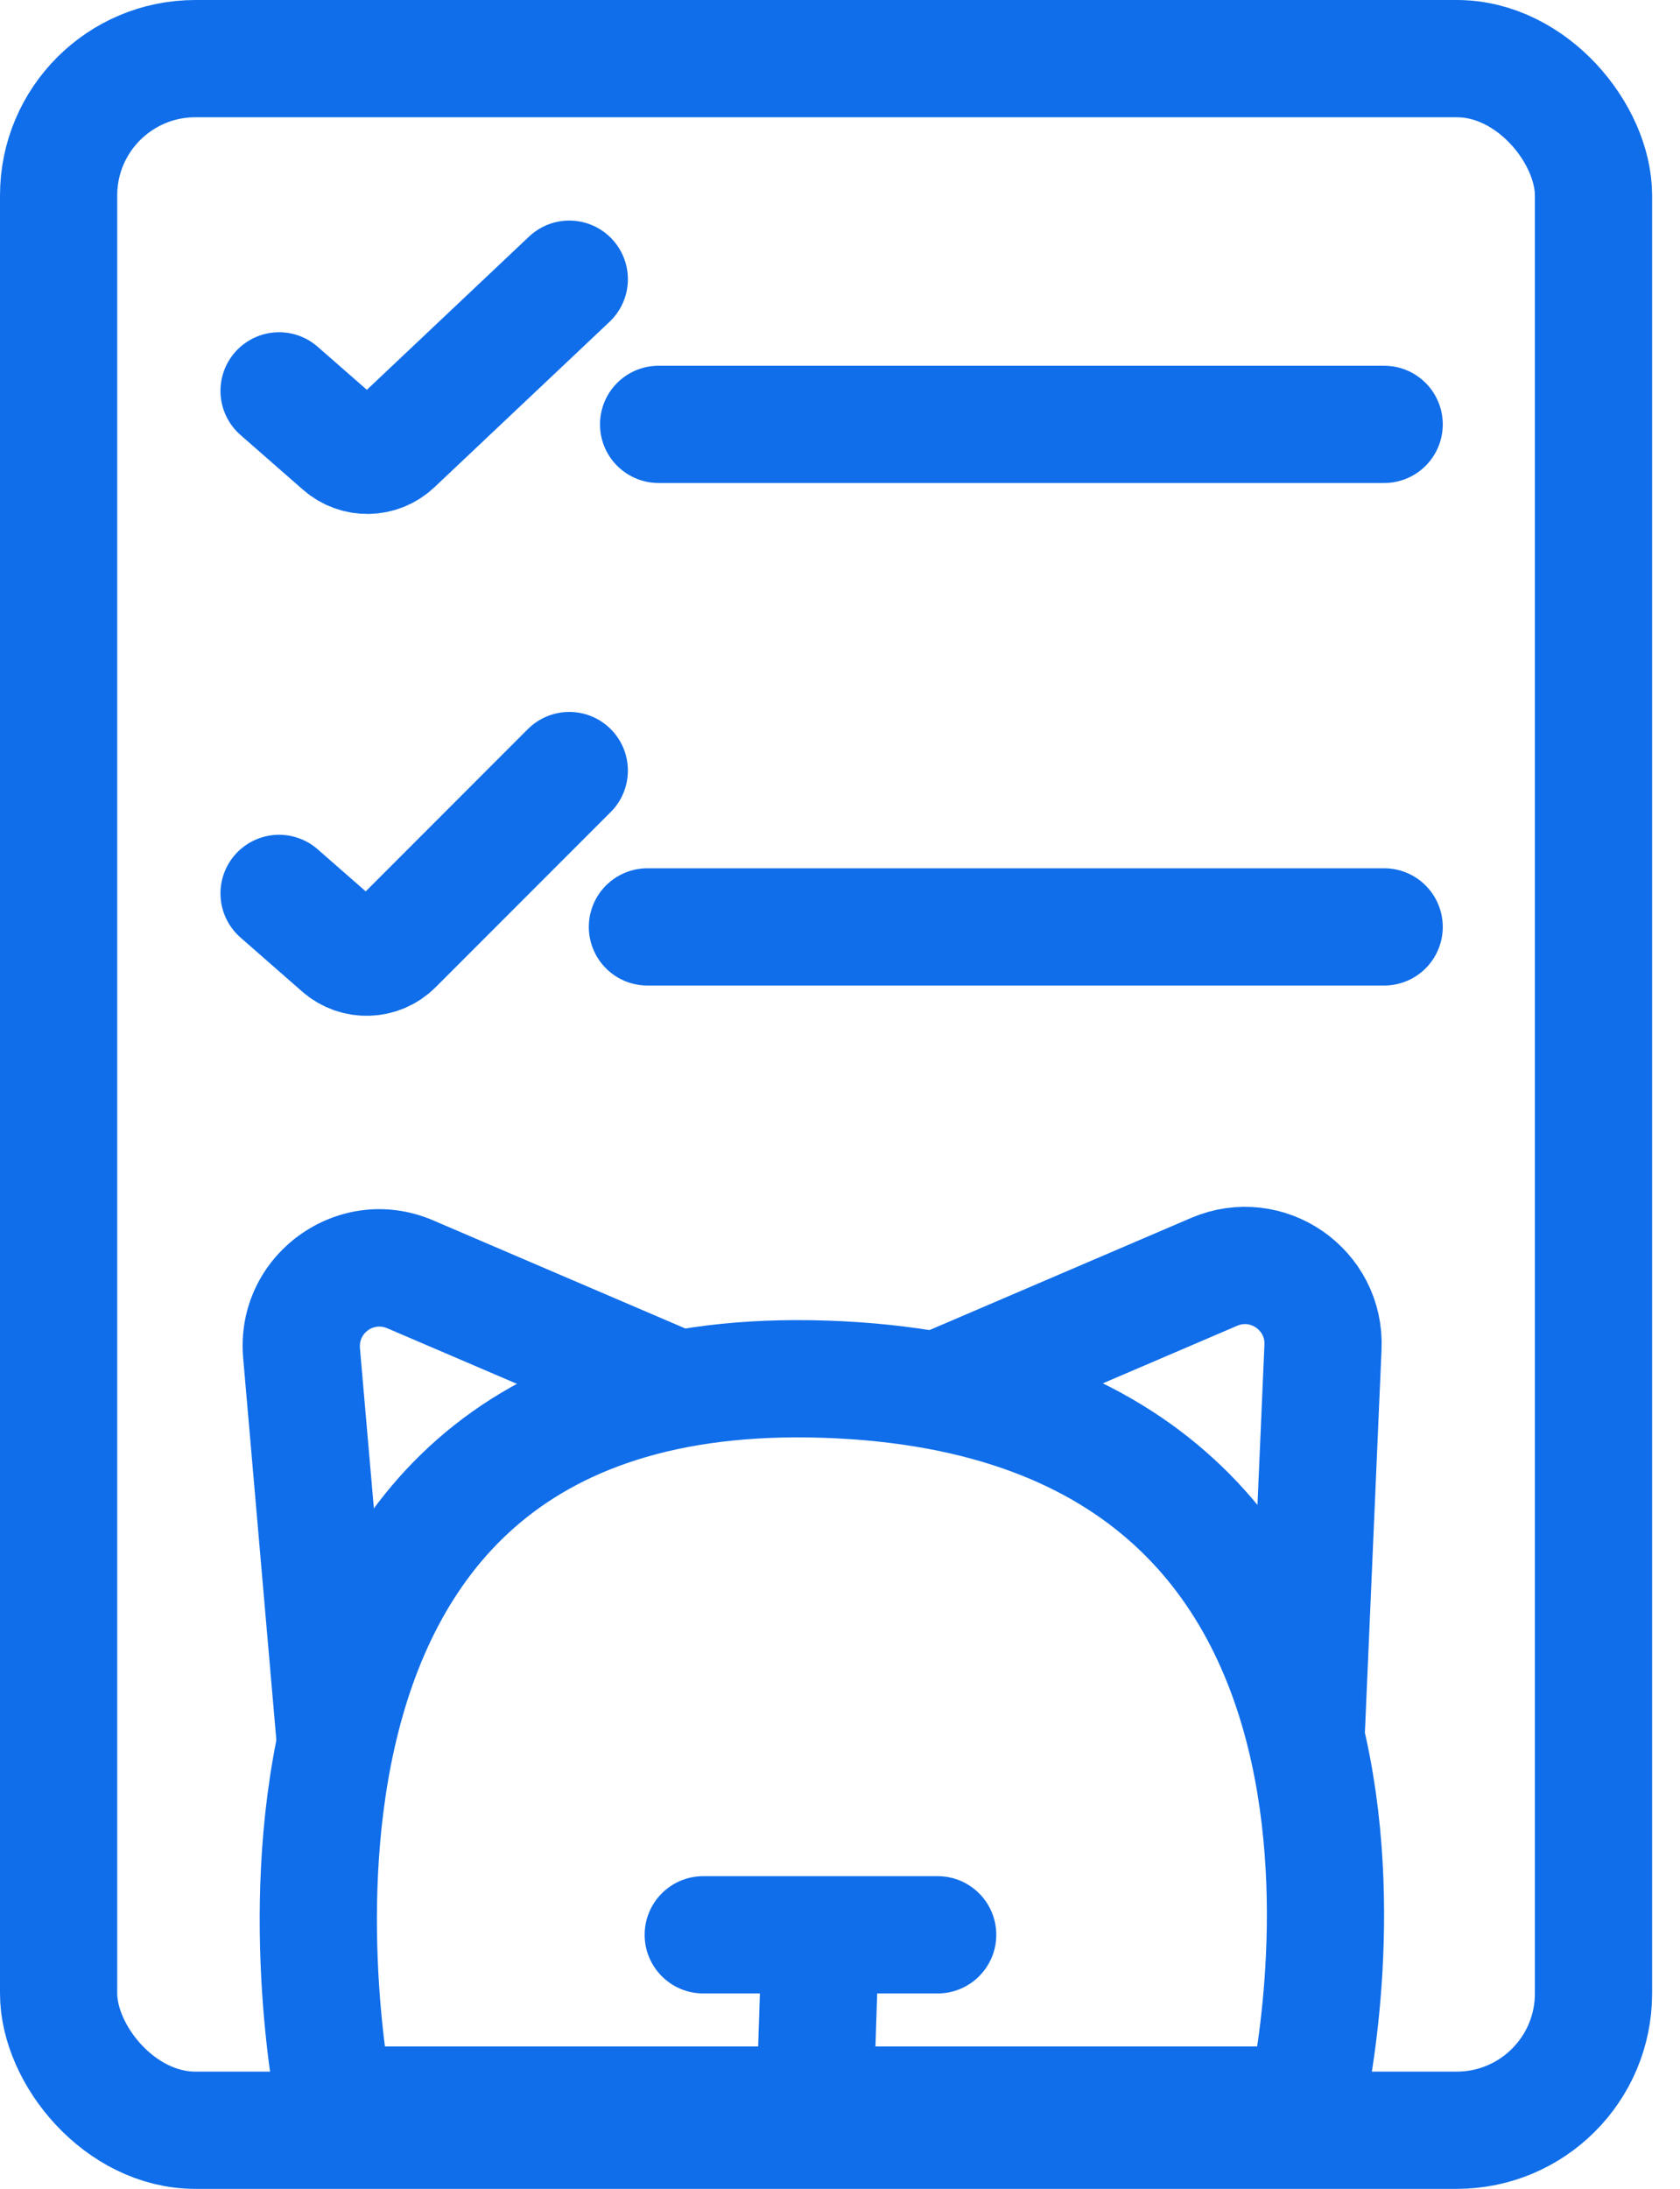 <svg width="43" height="56" viewBox="0 0 43 56" fill="none" xmlns="http://www.w3.org/2000/svg">
<path d="M18 48C17.172 48 16.5 48.672 16.5 49.5C16.5 50.328 17.172 51 18 51V48ZM24 51C24.828 51 25.5 50.328 25.5 49.5C25.5 48.672 24.828 48 24 48V51ZM18.02 34.193L11.089 31.223L9.907 33.98L16.838 36.95L18.02 34.193ZM6.224 34.743L7.077 44.559L10.066 44.299L9.212 34.483L6.224 34.743ZM22.357 53.906L22.499 49.549L19.501 49.451L19.358 53.808L22.357 53.906ZM21 51H22.5V48H21V51ZM22.5 51H24V48H22.5V51ZM21 48H19.5V51H21V48ZM19.5 48H18V51H19.5V48ZM11.089 31.223C8.658 30.181 5.995 32.108 6.224 34.743L9.212 34.483C9.18 34.106 9.56 33.831 9.907 33.98L11.089 31.223Z" fill="#106eea"/>
<path d="M24 35.571L31.076 32.539C32.43 31.959 33.926 32.992 33.862 34.464L33.429 44.429" stroke="#106eea" stroke-width="3"/>
<rect x="1.5" y="1.5" width="39.286" height="53" rx="3.5" stroke="#106eea" stroke-width="3"/>
<path d="M21.142 35.286C37.714 35.857 33.428 53.857 33.428 53.857H8.571C8.571 53.857 4.571 34.714 21.142 35.286Z" stroke="#106eea" stroke-width="3"/>
<path d="M7.143 22.857L8.724 24.241C9.12 24.588 9.718 24.568 10.09 24.196L14.571 19.714M7.143 10L8.744 11.401C9.132 11.741 9.714 11.73 10.089 11.376L14.571 7.143M16.857 10.857H35.428M16.571 23.714H35.428" stroke="#106eea" stroke-width="3" stroke-linecap="round" stroke-linejoin="round"/>
</svg>
